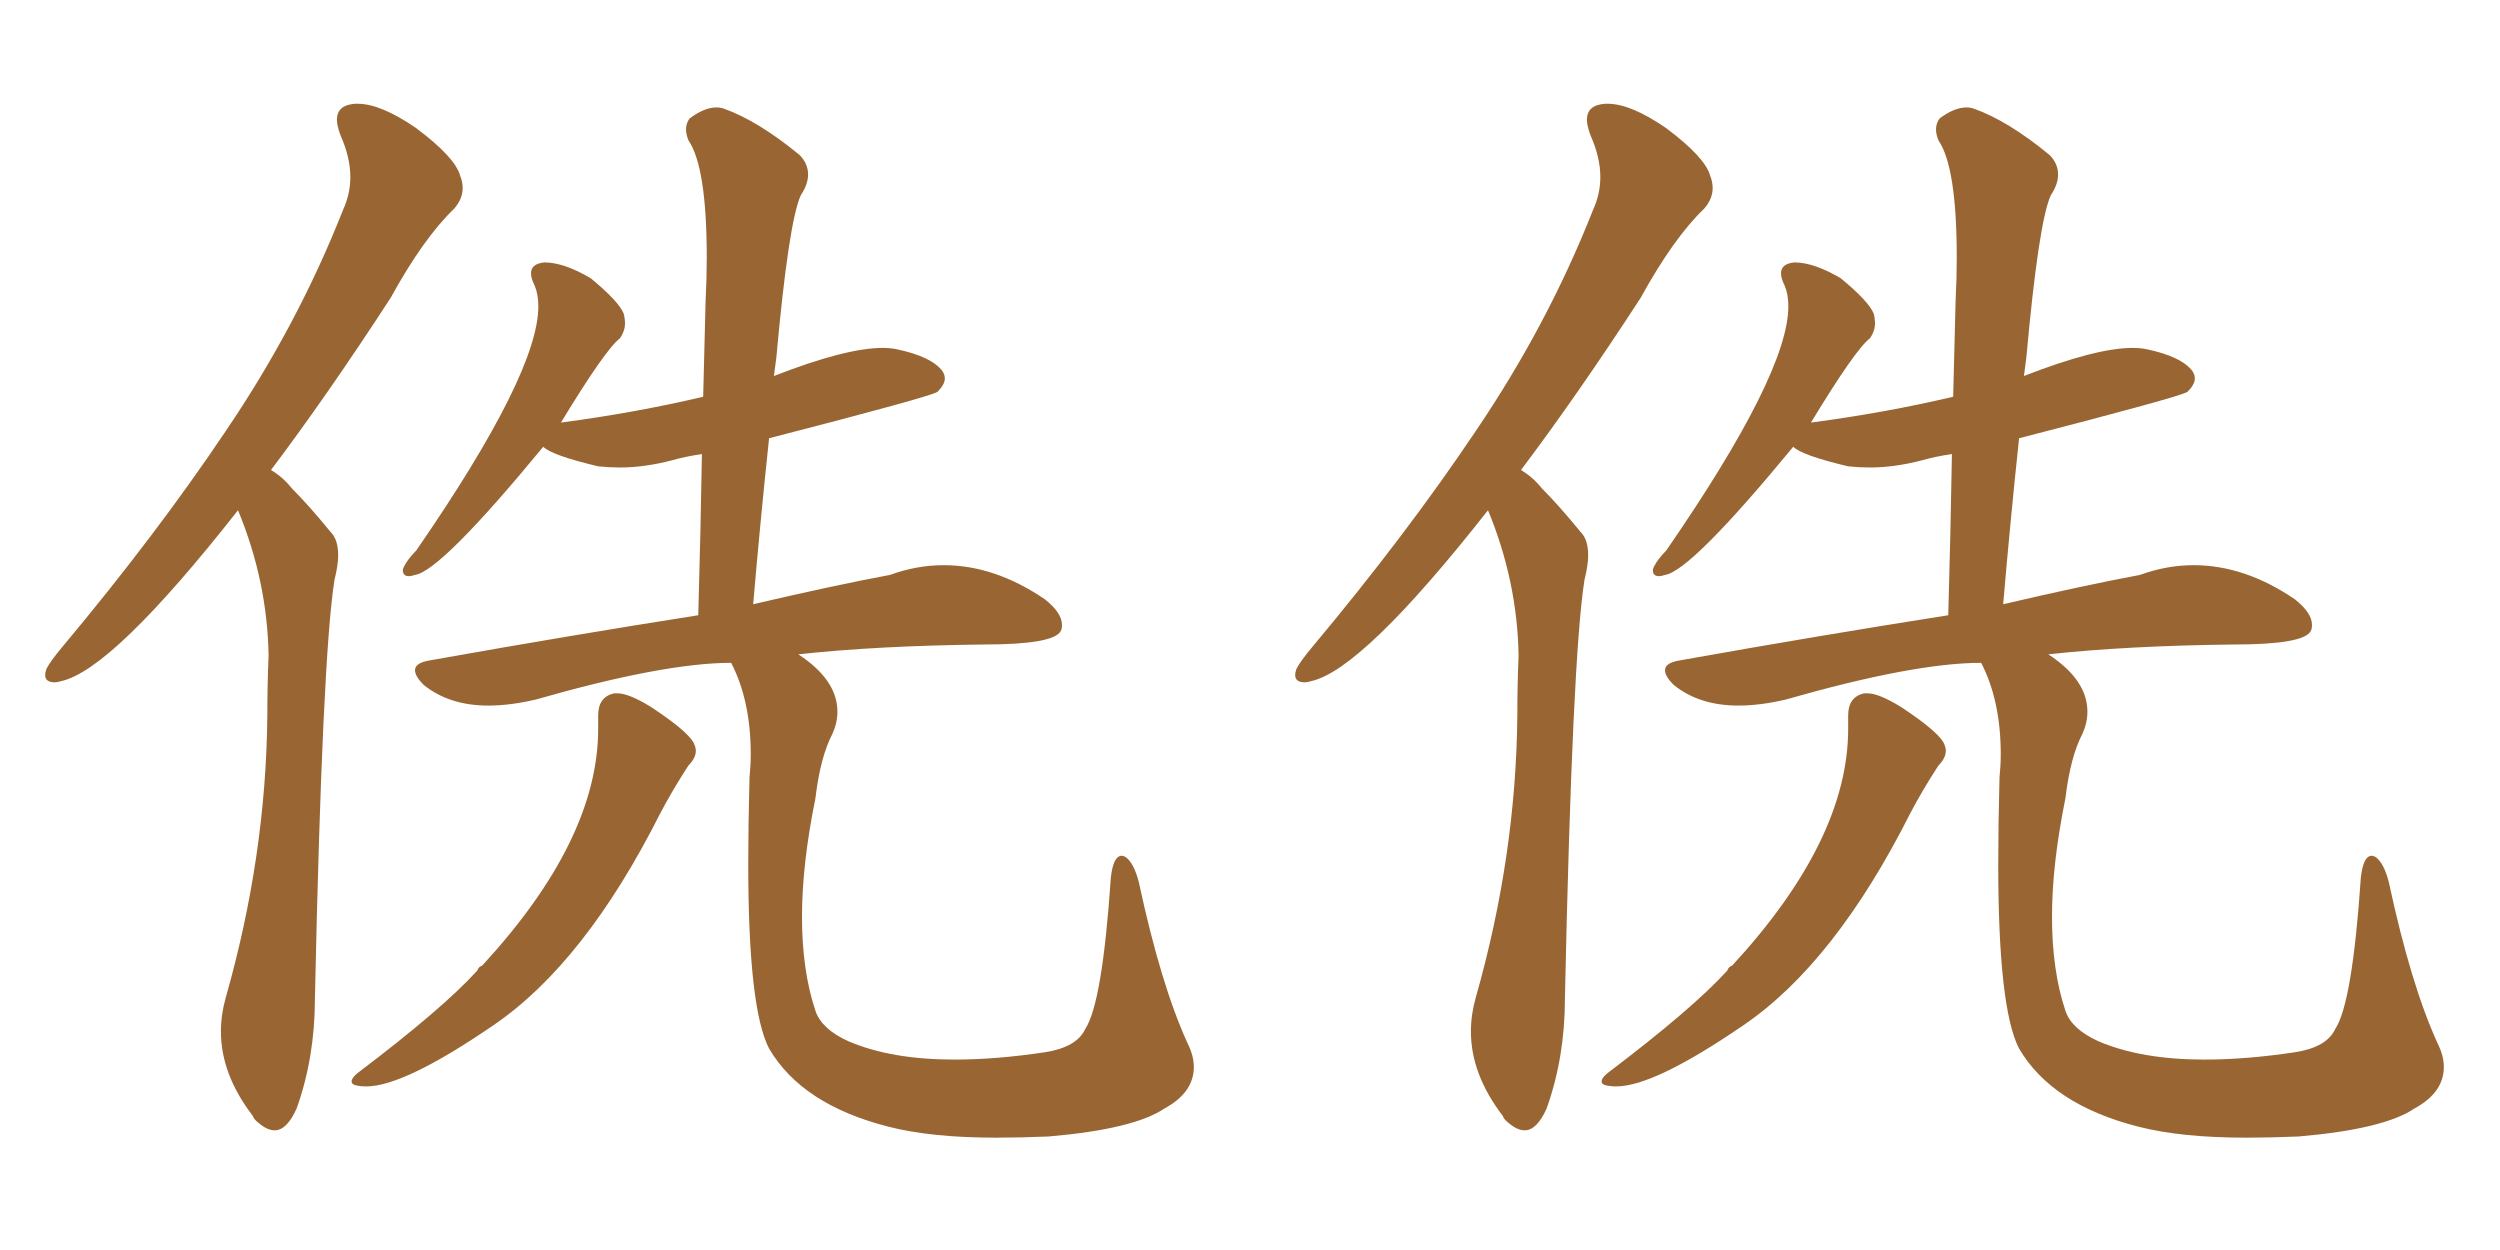 <svg xmlns="http://www.w3.org/2000/svg" xmlns:xlink="http://www.w3.org/1999/xlink" width="300" height="150"><path fill="#996633" padding="10" d="M71.78 87.45L71.78 85.84Q71.78 83.64 73.68 83.20L73.68 83.20L74.12 83.20Q75.44 83.20 78.08 84.81L78.08 84.81Q82.32 87.60 83.20 89.06L83.20 89.06Q83.50 89.65 83.50 90.09L83.50 90.09Q83.50 90.97 82.62 91.85L82.62 91.85Q80.71 94.78 79.25 97.56L79.25 97.56Q70.17 115.58 59.18 123.05L59.18 123.05Q48.49 130.37 43.95 130.37L43.95 130.37Q43.21 130.37 42.63 130.22L42.63 130.22Q42.19 130.08 42.19 129.79L42.19 129.79Q42.19 129.35 42.92 128.76L42.92 128.76Q53.17 121.00 57.28 116.46L57.28 116.46Q57.42 116.02 57.86 115.87L57.86 115.87Q71.78 100.78 71.78 87.45L71.78 87.45ZM87.74 79.54L87.74 79.54Q79.69 79.54 64.31 83.94L64.31 83.94Q61.23 84.67 58.59 84.67L58.59 84.67Q53.91 84.67 50.83 82.18L50.83 82.18Q49.80 81.15 49.80 80.42L49.80 80.42Q49.80 79.54 51.56 79.25L51.56 79.25Q68.85 76.17 83.79 73.83L83.79 73.83Q84.08 63.72 84.23 54.49L84.23 54.49Q82.18 54.79 80.71 55.22L80.71 55.22Q77.34 56.10 74.41 56.10L74.41 56.10Q73.10 56.10 71.78 55.96L71.78 55.96Q66.21 54.64 65.19 53.61L65.19 53.61Q52.88 68.55 49.80 68.99L49.80 68.99Q49.37 69.14 49.07 69.14L49.07 69.14Q48.34 69.14 48.34 68.41L48.34 68.41Q48.34 68.26 48.49 67.97L48.49 67.97Q48.93 67.09 49.95 66.06L49.95 66.06Q64.60 44.82 64.60 36.77L64.60 36.77Q64.60 35.30 64.16 34.28L64.16 34.28Q63.72 33.40 63.72 32.81L63.72 32.81Q63.72 31.64 65.33 31.49L65.33 31.49Q67.68 31.49 70.90 33.40L70.90 33.40Q74.27 36.18 74.85 37.65L74.85 37.65Q75 38.23 75 38.82L75 38.82Q75 39.70 74.41 40.58L74.41 40.58Q72.66 41.89 67.24 50.83L67.24 50.83Q67.24 50.68 67.53 50.68L67.53 50.68Q76.32 49.51 84.38 47.61L84.38 47.61Q84.52 41.60 84.67 36.18L84.67 36.18Q84.81 33.40 84.81 30.91L84.81 30.91Q84.81 20.07 82.62 16.85L82.62 16.85Q82.32 16.11 82.32 15.53L82.32 15.53Q82.32 14.79 82.76 14.21L82.76 14.21Q84.52 12.89 85.99 12.89L85.99 12.89Q86.43 12.89 86.87 13.04L86.87 13.04Q90.97 14.50 95.95 18.60L95.95 18.60Q96.97 19.63 96.97 20.95L96.97 20.95Q96.97 22.12 96.09 23.44L96.09 23.44Q94.63 26.66 93.16 42.92L93.16 42.92Q93.02 44.09 92.87 45.12L92.87 45.12Q101.51 41.75 105.91 41.75L105.91 41.75Q106.79 41.75 107.52 41.89L107.52 41.89Q111.77 42.77 113.09 44.53L113.09 44.53Q113.38 44.97 113.38 45.41L113.38 45.41Q113.38 46.14 112.50 47.02L112.50 47.02Q111.62 47.61 92.29 52.59L92.29 52.59Q91.26 62.26 90.38 72.51L90.38 72.51Q99.76 70.31 106.79 68.99L106.79 68.99Q110.01 67.82 113.23 67.82L113.23 67.82Q119.38 67.82 125.39 71.92L125.39 71.92Q127.44 73.54 127.44 75L127.44 75Q127.44 75.44 127.29 75.73L127.29 75.73Q126.42 77.34 118.07 77.34L118.07 77.34Q105.18 77.49 95.80 78.52L95.80 78.52Q100.49 81.59 100.49 85.40L100.49 85.40Q100.49 86.72 99.90 88.04L99.90 88.04Q98.44 90.82 97.85 95.80L97.85 95.80Q96.24 103.71 96.24 110.01L96.24 110.01Q96.24 116.46 97.85 121.29L97.85 121.29Q98.58 123.49 101.81 124.95L101.81 124.95Q106.93 127.15 114.55 127.15L114.55 127.15Q119.53 127.15 125.39 126.27L125.39 126.27Q129.20 125.68 130.22 123.49L130.22 123.49Q132.28 120.41 133.30 105.32L133.30 105.32Q133.59 102.69 134.62 102.69L134.62 102.69Q134.77 102.69 135.06 102.83L135.06 102.83Q136.08 103.56 136.67 105.91L136.67 105.91Q139.31 118.21 142.53 125.24L142.53 125.24Q143.26 126.71 143.26 128.03L143.26 128.03Q143.26 131.10 139.75 133.01L139.75 133.01Q136.08 135.50 125.83 136.38L125.83 136.38Q122.46 136.52 119.53 136.52L119.53 136.52Q111.77 136.52 106.64 135.21L106.64 135.21Q96.24 132.57 92.29 125.83L92.29 125.83Q89.79 121.00 89.79 103.71L89.79 103.71Q89.79 99.02 89.94 93.31L89.94 93.31Q90.09 91.85 90.09 90.53L90.09 90.53Q90.09 84.08 87.74 79.54ZM28.56 61.23L28.56 61.23Q13.48 80.42 7.32 81.74L7.32 81.74Q6.88 81.88 6.59 81.88L6.59 81.88Q5.42 81.88 5.42 81.01L5.42 81.01Q5.42 80.71 5.57 80.27L5.57 80.27Q6.01 79.39 7.47 77.64L7.47 77.64Q18.75 64.16 27.10 51.71L27.10 51.71Q35.74 38.96 41.16 25.20L41.16 25.20Q42.04 23.29 42.04 21.24L42.04 21.24Q42.04 18.90 40.87 16.26L40.87 16.26Q40.43 15.09 40.43 14.36L40.43 14.36Q40.43 12.60 42.63 12.45L42.63 12.45L42.92 12.45Q45.70 12.45 49.95 15.38L49.95 15.38Q54.64 18.90 55.22 21.09L55.22 21.09Q55.52 21.83 55.52 22.56L55.52 22.56Q55.52 23.88 54.49 25.05L54.49 25.05Q50.83 28.56 46.88 35.74L46.88 35.74Q39.26 47.46 32.52 56.40L32.52 56.40Q33.98 57.28 35.01 58.59L35.01 58.59Q37.06 60.64 39.70 63.87L39.70 63.87Q40.58 64.75 40.58 66.65L40.58 66.65Q40.58 67.82 40.14 69.58L40.14 69.58Q38.67 78.81 37.79 119.82L37.79 119.82Q37.79 126.86 35.60 133.01L35.60 133.01Q34.42 135.64 32.96 135.64L32.96 135.64Q32.08 135.64 31.05 134.77L31.05 134.77Q30.47 134.33 30.32 133.89L30.32 133.89Q26.51 128.91 26.51 123.78L26.51 123.78Q26.51 121.73 27.10 119.68L27.10 119.68Q31.93 102.69 32.08 85.84L32.08 85.84Q32.08 82.18 32.23 78.66L32.23 78.66Q32.08 69.73 28.56 61.23ZM221.78 87.45L221.78 85.84Q221.78 83.64 223.68 83.20L223.68 83.20L224.12 83.20Q225.44 83.20 228.08 84.81L228.08 84.81Q232.32 87.60 233.20 89.06L233.20 89.06Q233.50 89.65 233.50 90.09L233.50 90.09Q233.50 90.97 232.62 91.85L232.62 91.85Q230.71 94.78 229.25 97.56L229.25 97.56Q220.17 115.58 209.18 123.05L209.18 123.05Q198.49 130.37 193.95 130.37L193.95 130.37Q193.21 130.37 192.63 130.22L192.63 130.22Q192.19 130.08 192.19 129.79L192.19 129.79Q192.19 129.35 192.92 128.76L192.92 128.76Q203.17 121.00 207.28 116.46L207.28 116.46Q207.42 116.02 207.86 115.87L207.86 115.87Q221.78 100.78 221.78 87.45L221.78 87.45ZM237.74 79.54L237.74 79.54Q229.69 79.54 214.31 83.94L214.31 83.94Q211.23 84.67 208.59 84.67L208.59 84.67Q203.91 84.67 200.83 82.18L200.83 82.18Q199.80 81.15 199.80 80.42L199.80 80.42Q199.80 79.54 201.56 79.25L201.56 79.25Q218.85 76.17 233.79 73.83L233.79 73.83Q234.08 63.72 234.23 54.49L234.23 54.49Q232.18 54.79 230.71 55.22L230.71 55.22Q227.34 56.10 224.41 56.10L224.41 56.10Q223.10 56.10 221.78 55.96L221.78 55.96Q216.21 54.64 215.19 53.61L215.19 53.61Q202.88 68.55 199.80 68.99L199.80 68.99Q199.37 69.14 199.07 69.14L199.07 69.14Q198.34 69.14 198.34 68.41L198.34 68.41Q198.34 68.26 198.49 67.97L198.49 67.97Q198.93 67.09 199.95 66.06L199.95 66.06Q214.60 44.82 214.60 36.77L214.60 36.77Q214.60 35.30 214.16 34.28L214.16 34.28Q213.72 33.40 213.72 32.81L213.72 32.81Q213.72 31.64 215.33 31.49L215.33 31.49Q217.68 31.49 220.90 33.40L220.90 33.40Q224.27 36.18 224.85 37.65L224.85 37.65Q225 38.23 225 38.82L225 38.82Q225 39.70 224.41 40.58L224.41 40.58Q222.66 41.89 217.24 50.83L217.24 50.83Q217.24 50.68 217.53 50.68L217.53 50.68Q226.32 49.51 234.38 47.61L234.38 47.61Q234.52 41.60 234.67 36.18L234.67 36.18Q234.81 33.40 234.81 30.91L234.81 30.91Q234.81 20.07 232.62 16.85L232.62 16.85Q232.32 16.11 232.32 15.53L232.32 15.53Q232.32 14.79 232.76 14.21L232.76 14.21Q234.52 12.89 235.99 12.89L235.99 12.89Q236.43 12.89 236.87 13.04L236.87 13.04Q240.97 14.50 245.95 18.60L245.95 18.60Q246.97 19.63 246.97 20.95L246.97 20.95Q246.97 22.12 246.09 23.44L246.09 23.44Q244.63 26.66 243.16 42.92L243.16 42.92Q243.02 44.09 242.87 45.12L242.87 45.12Q251.51 41.75 255.91 41.75L255.91 41.75Q256.79 41.75 257.52 41.89L257.52 41.89Q261.77 42.77 263.09 44.53L263.09 44.53Q263.38 44.97 263.38 45.41L263.38 45.41Q263.38 46.14 262.50 47.02L262.50 47.02Q261.62 47.61 242.29 52.59L242.29 52.59Q241.26 62.26 240.38 72.51L240.38 72.51Q249.76 70.31 256.79 68.99L256.79 68.99Q260.01 67.82 263.23 67.82L263.23 67.82Q269.38 67.82 275.39 71.92L275.39 71.92Q277.44 73.54 277.44 75L277.44 75Q277.44 75.44 277.29 75.73L277.29 75.73Q276.42 77.34 268.07 77.34L268.07 77.34Q255.18 77.49 245.80 78.52L245.80 78.52Q250.49 81.59 250.49 85.40L250.49 85.40Q250.49 86.72 249.90 88.04L249.90 88.04Q248.44 90.82 247.85 95.80L247.85 95.80Q246.24 103.71 246.24 110.01L246.24 110.01Q246.24 116.46 247.85 121.29L247.85 121.29Q248.58 123.49 251.81 124.95L251.81 124.95Q256.93 127.15 264.55 127.15L264.55 127.15Q269.53 127.15 275.39 126.27L275.39 126.27Q279.20 125.68 280.22 123.49L280.22 123.49Q282.28 120.41 283.30 105.32L283.30 105.32Q283.59 102.69 284.62 102.69L284.62 102.69Q284.77 102.69 285.06 102.83L285.06 102.83Q286.08 103.56 286.67 105.91L286.67 105.91Q289.31 118.21 292.53 125.24L292.53 125.24Q293.26 126.71 293.26 128.03L293.26 128.03Q293.26 131.10 289.75 133.01L289.75 133.01Q286.08 135.50 275.83 136.38L275.83 136.38Q272.46 136.52 269.53 136.52L269.53 136.52Q261.77 136.52 256.64 135.21L256.64 135.21Q246.24 132.57 242.29 125.83L242.29 125.83Q239.79 121.00 239.79 103.71L239.79 103.71Q239.79 99.02 239.94 93.31L239.94 93.31Q240.09 91.85 240.09 90.53L240.09 90.53Q240.09 84.08 237.74 79.54ZM178.56 61.23L178.56 61.23Q163.48 80.42 157.32 81.74L157.32 81.74Q156.88 81.88 156.59 81.88L156.59 81.88Q155.42 81.88 155.42 81.01L155.42 81.01Q155.42 80.71 155.57 80.27L155.57 80.27Q156.01 79.39 157.47 77.64L157.47 77.64Q168.75 64.16 177.10 51.71L177.10 51.71Q185.74 38.96 191.16 25.20L191.16 25.20Q192.04 23.29 192.04 21.24L192.04 21.24Q192.04 18.90 190.87 16.26L190.87 16.26Q190.43 15.09 190.43 14.36L190.43 14.36Q190.43 12.60 192.63 12.45L192.63 12.45L192.92 12.45Q195.70 12.45 199.95 15.38L199.95 15.38Q204.64 18.90 205.22 21.09L205.22 21.09Q205.52 21.83 205.52 22.56L205.52 22.56Q205.52 23.88 204.49 25.05L204.49 25.05Q200.83 28.56 196.88 35.74L196.88 35.74Q189.26 47.46 182.52 56.40L182.52 56.40Q183.98 57.28 185.01 58.59L185.01 58.59Q187.06 60.64 189.70 63.87L189.70 63.87Q190.58 64.75 190.58 66.65L190.58 66.65Q190.58 67.82 190.14 69.58L190.14 69.58Q188.67 78.81 187.79 119.82L187.79 119.82Q187.79 126.86 185.60 133.01L185.60 133.01Q184.42 135.64 182.96 135.64L182.96 135.64Q182.08 135.64 181.05 134.77L181.05 134.77Q180.47 134.33 180.32 133.89L180.32 133.89Q176.51 128.91 176.51 123.78L176.51 123.78Q176.51 121.73 177.10 119.68L177.10 119.68Q181.93 102.69 182.08 85.84L182.08 85.84Q182.08 82.18 182.23 78.66L182.23 78.66Q182.08 69.73 178.56 61.23Z"/></svg>